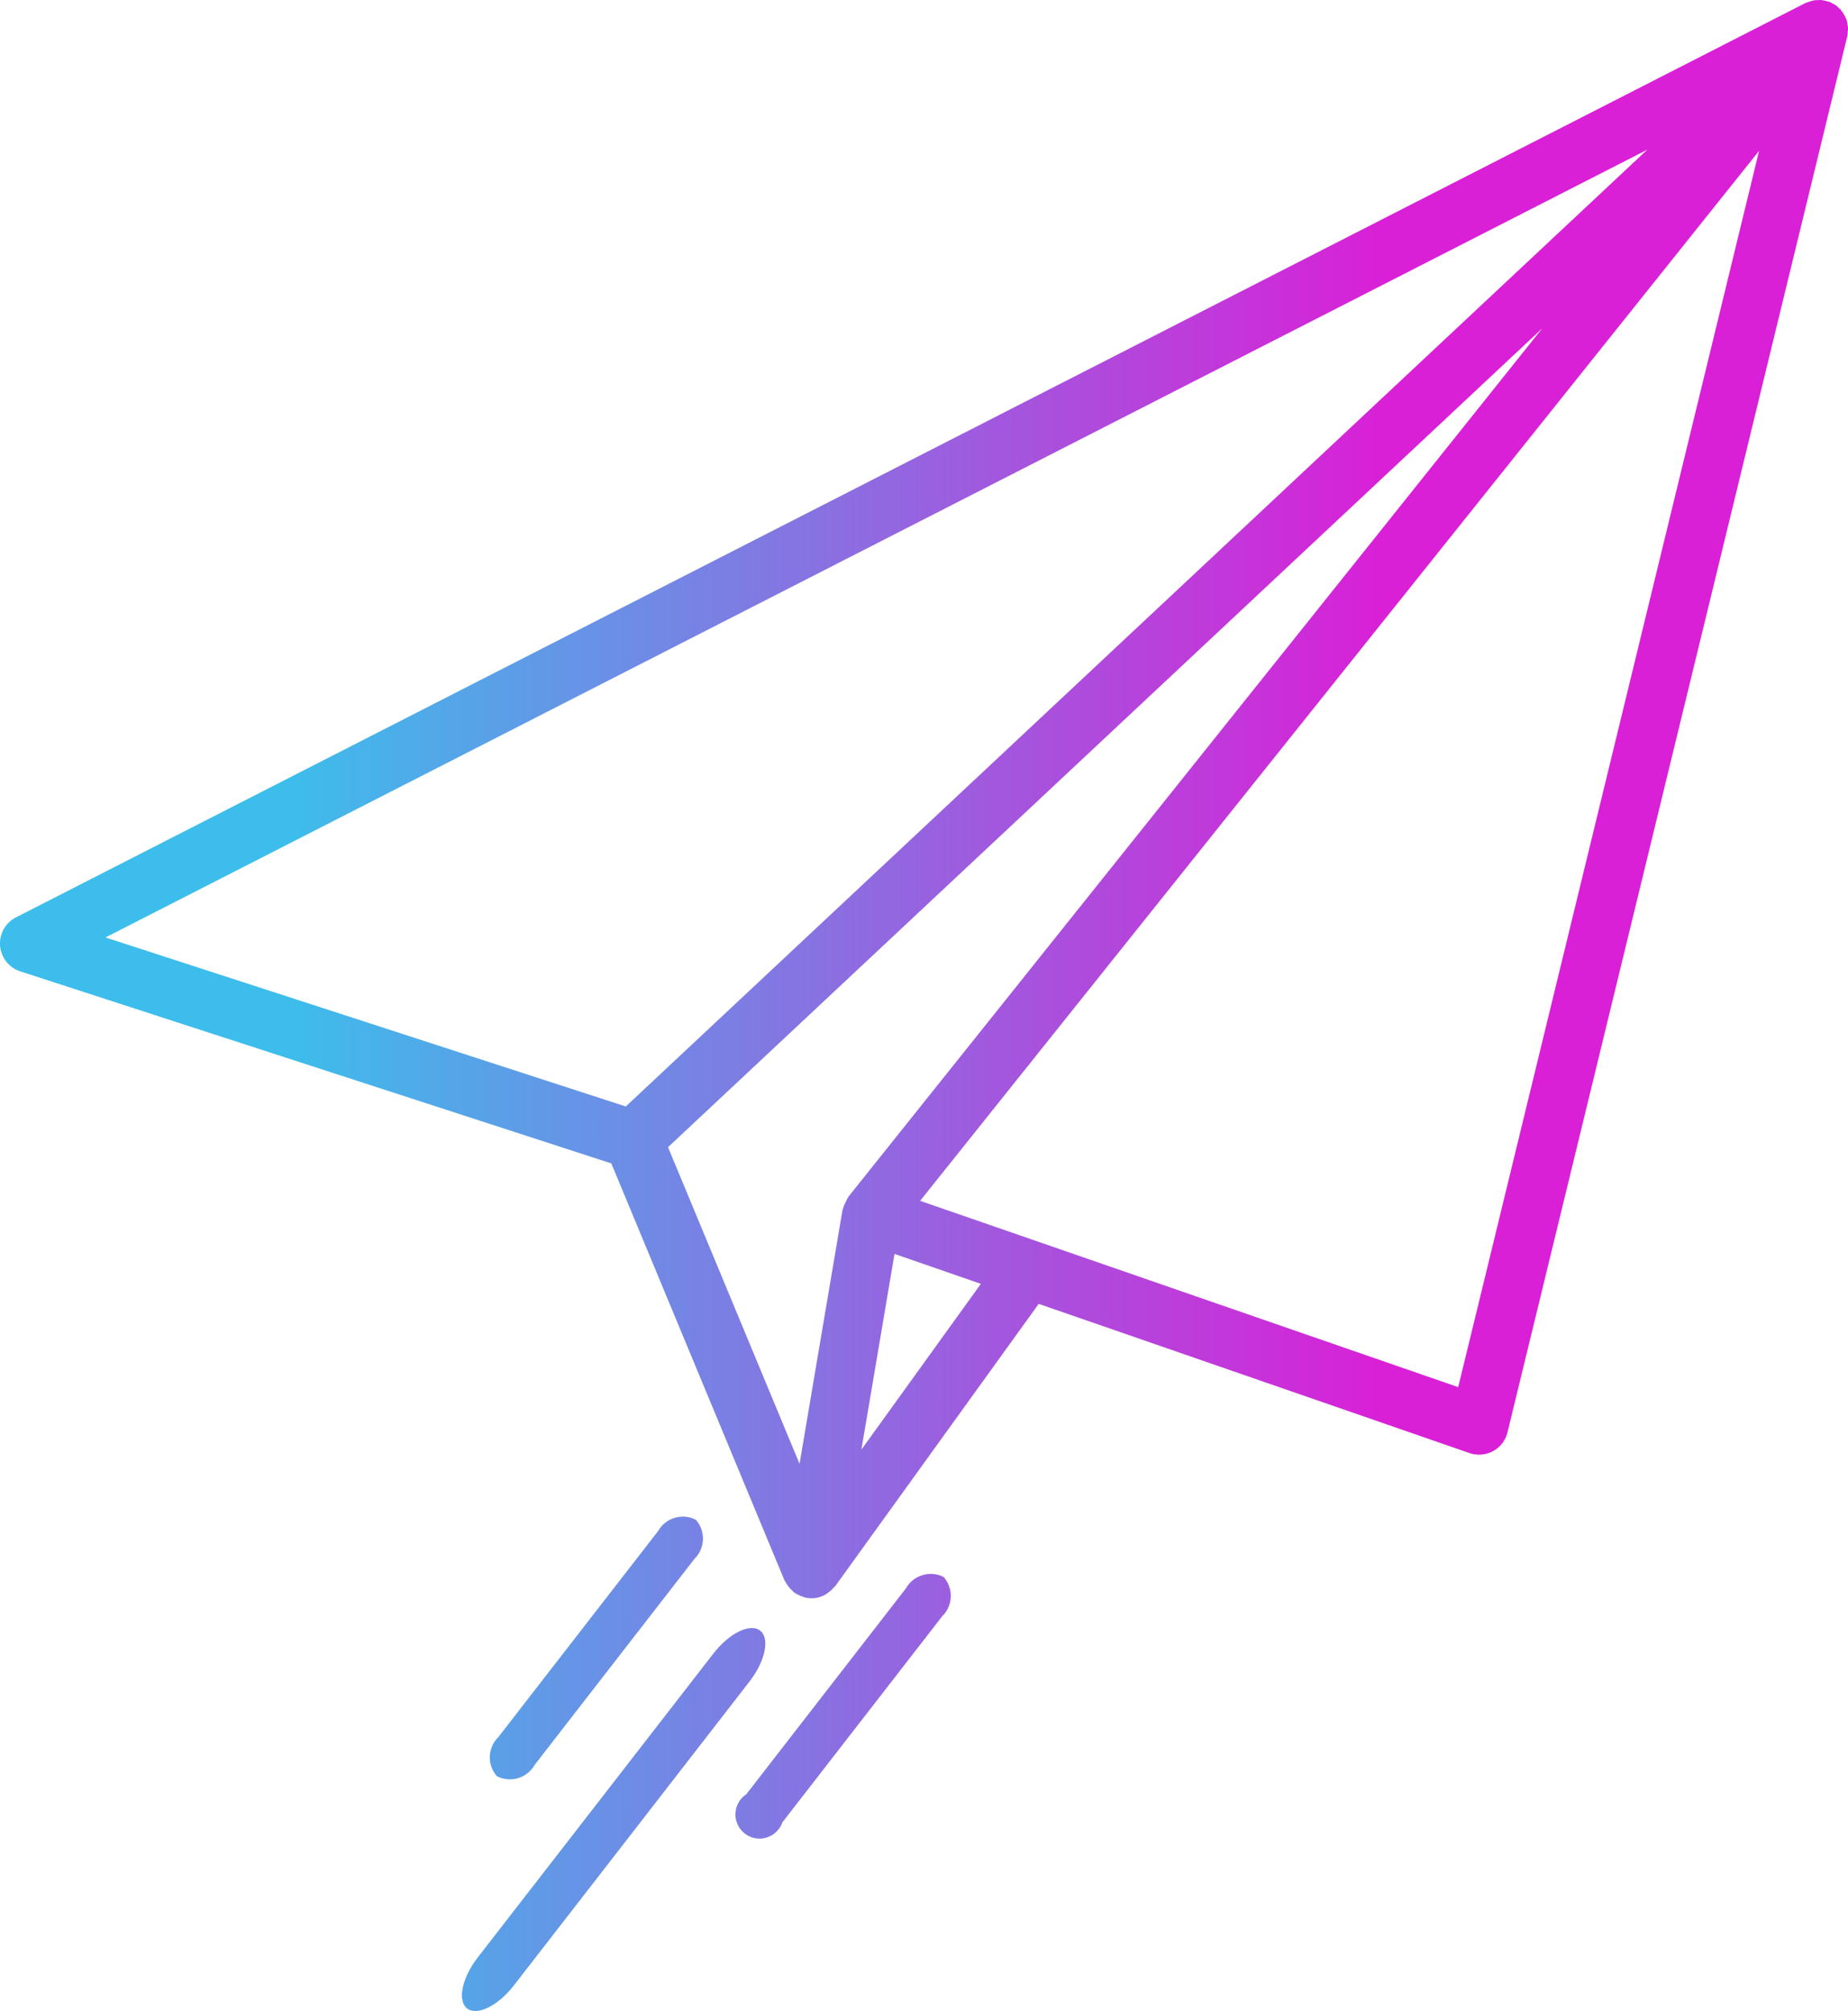 <svg id="Price_Cards_-_1" data-name="Price Cards - 1" xmlns="http://www.w3.org/2000/svg" xmlns:xlink="http://www.w3.org/1999/xlink" width="52.411" height="57.024" viewBox="0 0 52.411 57.024"><defs><style>.cls-1{fill:url(#linear-gradient);}.cls-2{fill:url(#linear-gradient-2);}.cls-3{fill:url(#linear-gradient-3);}.cls-4{fill:url(#linear-gradient-4);}</style><linearGradient id="linear-gradient" x1="0.005" y1="28.701" x2="64.261" y2="28.701" gradientUnits="userSpaceOnUse"><stop offset="0.25" stop-color="#3dbdeb"/><stop offset="0.733" stop-color="#d920d7"/></linearGradient><linearGradient id="linear-gradient-2" x1="0.005" y1="57.636" x2="64.261" y2="57.636" xlink:href="#linear-gradient"/><linearGradient id="linear-gradient-3" x1="0.005" y1="54.396" x2="64.261" y2="54.396" xlink:href="#linear-gradient"/><linearGradient id="linear-gradient-4" x1="0.005" y1="52.772" x2="64.261" y2="52.772" xlink:href="#linear-gradient"/></defs><path class="cls-1" d="M60.246,6.796c-.002-.024-.009-.045-.013-.069a.826.826,0,0,0-.03-.139c-.004-.012-.013-.023-.018-.035s-.012-.023-.018-.035a.834.834,0,0,0-.039-.076.817.817,0,0,0-.077-.106c-.01-.012-.013-.026-.023-.037s-.026-.016-.038-.027c-.015-.014-.026-.031-.042-.045l-.008-.009-.002-.001-.002-.002a.83.83,0,0,0-.137-.079c-.019-.01-.036-.024-.055-.032-.022-.009-.045-.014-.067-.021a.778.778,0,0,0-.082-.02.821.821,0,0,0-.125-.021c-.024-.002-.047.002-.072.003l-.019.001c-.025.001-.049,0-.074.003a1.284,1.284,0,0,0-.205.059c-.019.008-.039.01-.058.02l-.018.009,0,0L8.29,32.055a.831.831,0,0,0,.121,1.53L25.175,39.031l4.909,11.818c.01.023.027.04.039.062a.795.795,0,0,0,.059.095.809.809,0,0,0,.14.151c.017.015.026.035.044.048.01.007.021.008.031.014a.816.816,0,0,0,.21.097c.02.006.038.018.058.023a.823.823,0,0,0,.281.018l.015-.002a.82.82,0,0,0,.286-.098.788.788,0,0,0,.071-.05.815.815,0,0,0,.169-.154c.012-.014.029-.021.04-.036l5.769-8.003,12.217,4.23a.829.829,0,0,0,1.079-.588L60.23,7.064a.806.806,0,0,0,.011-.118c.003-.026.007-.051.007-.078C60.248,6.844,60.249,6.821,60.246,6.796ZM31.902,39.973c-.007.009-.008.02-.015.029a.812.812,0,0,0-.061.119.825.825,0,0,0-.079.195c-.003.013-.013.024-.015.038L30.514,47.55l-3.73-8.979L51.578,15.352Zm22.654-29.686-28.97,27.13L10.83,32.624Zm-22.288,36.86.939-5.549,2.45.848Zm16.926-1.772L33.934,40.092,57.727,10.32Z" transform="translate(-7.838 -6.042)"/><path class="cls-2" d="M29.395,52.278c.283.219.148.867-.302,1.447L24.67,59.429l-.403.519L22.412,62.34c-.45.58-1.044.872-1.326.653s-.148-.867.302-1.447l1.855-2.392.403-.519,4.423-5.704C28.518,52.351,29.112,52.059,29.395,52.278Z" transform="translate(-7.838 -6.042)"/><path class="cls-3" d="M34.601,50.76a.807.807,0,0,1-.04,1.11l-3.002,3.871-.273.352L30.026,57.717a.684.684,0,1,1-1.025-.794l1.259-1.624.273-.352,3.002-3.871A.807.807,0,0,1,34.601,50.76Z" transform="translate(-7.838 -6.042)"/><path class="cls-4" d="M27.572,49.136a.807.807,0,0,1-.04,1.11L24.529,54.117l-.273.352-1.259,1.624a.807.807,0,0,1-1.065.315.807.807,0,0,1,.04-1.11l1.259-1.624.273-.352,3.002-3.871A.807.807,0,0,1,27.572,49.136Z" transform="translate(-7.838 -6.042)"/></svg>